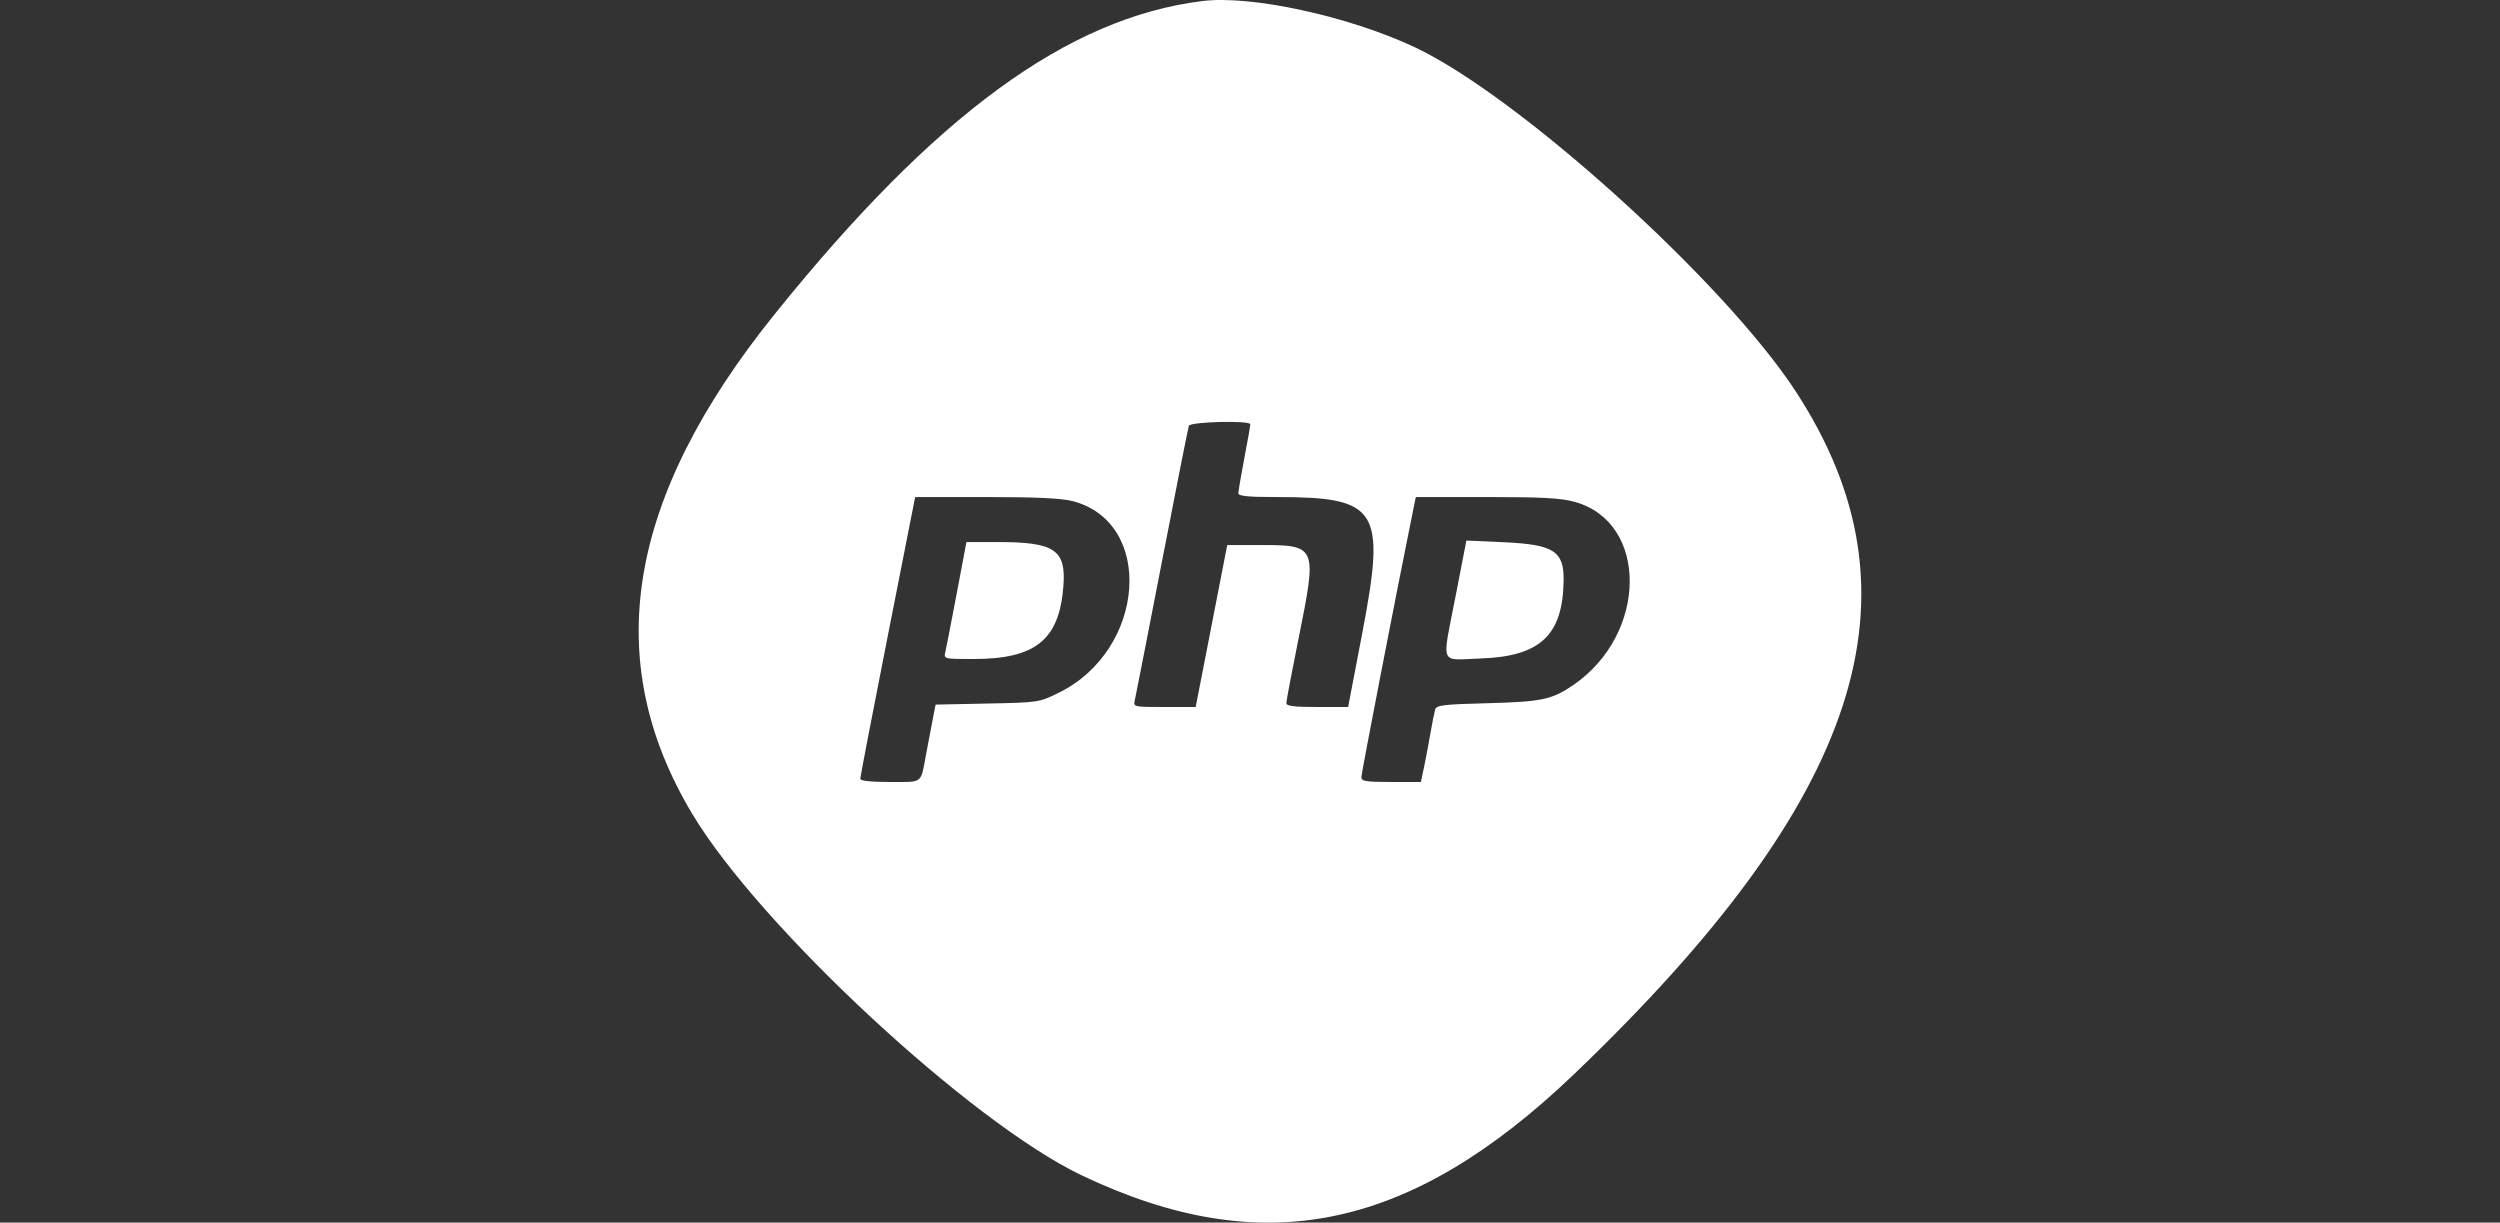 <svg width="137" height="67" viewBox="0 0 137 67" fill="none" xmlns="http://www.w3.org/2000/svg">
<rect x="0" y="0" width="137" height="67" fill="#333333" stroke="none"/>
<path fill-rule="evenodd" clip-rule="evenodd" d="M65.888 0.057C58.502 0.978 51.245 6.29 42.455 17.212C34.338 27.297 32.876 36.161 37.938 44.605C41.633 50.77 53.205 61.511 59.268 64.404C69.179 69.132 77.268 67.47 86.267 58.856C102.06 43.739 105.677 32.588 98.402 21.443C94.483 15.438 83.185 5.237 77.511 2.579C73.883 0.879 68.56 -0.276 65.888 0.057ZM68.519 23.253C68.519 23.321 68.371 24.152 68.19 25.101C68.01 26.05 67.862 26.919 67.862 27.032C67.862 27.186 68.39 27.238 69.965 27.238C75.534 27.238 75.952 27.901 74.656 34.676L73.878 38.744H72.185C70.892 38.744 70.492 38.693 70.492 38.527C70.492 38.407 70.788 36.841 71.15 35.046C72.192 29.873 72.19 29.868 68.96 29.868H67.252L66.388 34.306L65.524 38.744H63.812C62.121 38.744 62.101 38.739 62.187 38.374C62.234 38.17 62.904 34.75 63.675 30.772C64.446 26.794 65.109 23.448 65.148 23.334C65.228 23.108 68.519 23.027 68.519 23.253ZM58.778 27.46C63.287 28.629 62.788 35.616 58.028 37.959C56.941 38.494 56.919 38.498 54.103 38.554L51.271 38.612L51.098 39.5C51.003 39.988 50.846 40.813 50.749 41.333C50.443 42.982 50.61 42.853 48.777 42.853C47.708 42.853 47.143 42.791 47.143 42.674C47.143 42.575 47.82 39.062 48.647 34.866L50.151 27.238H54.038C56.764 27.238 58.179 27.304 58.778 27.46ZM86.31 27.507C90.348 28.639 90.296 34.743 86.225 37.534C85.047 38.342 84.486 38.46 81.475 38.537C79.09 38.598 78.717 38.643 78.647 38.881C78.603 39.032 78.483 39.636 78.381 40.223C78.279 40.811 78.121 41.643 78.03 42.072L77.865 42.853H76.234C74.84 42.853 74.603 42.814 74.603 42.587C74.603 42.376 76.556 32.298 77.411 28.101L77.586 27.238H81.469C84.563 27.238 85.546 27.293 86.31 27.507ZM80.358 29.622C80.358 29.622 80.1 30.953 79.784 32.58C79.006 36.586 78.842 36.161 81.139 36.084C84.407 35.973 85.645 34.811 85.686 31.815C85.708 30.192 85.15 29.837 82.372 29.712C81.264 29.662 80.358 29.622 80.358 29.622ZM52.425 32.539C52.131 34.099 51.85 35.541 51.801 35.744C51.713 36.109 51.735 36.114 53.344 36.114C56.762 36.114 58.057 35.059 58.276 32.097C58.421 30.129 57.789 29.706 54.697 29.705L52.96 29.704L52.425 32.539Z" fill="white"/>
</svg>
